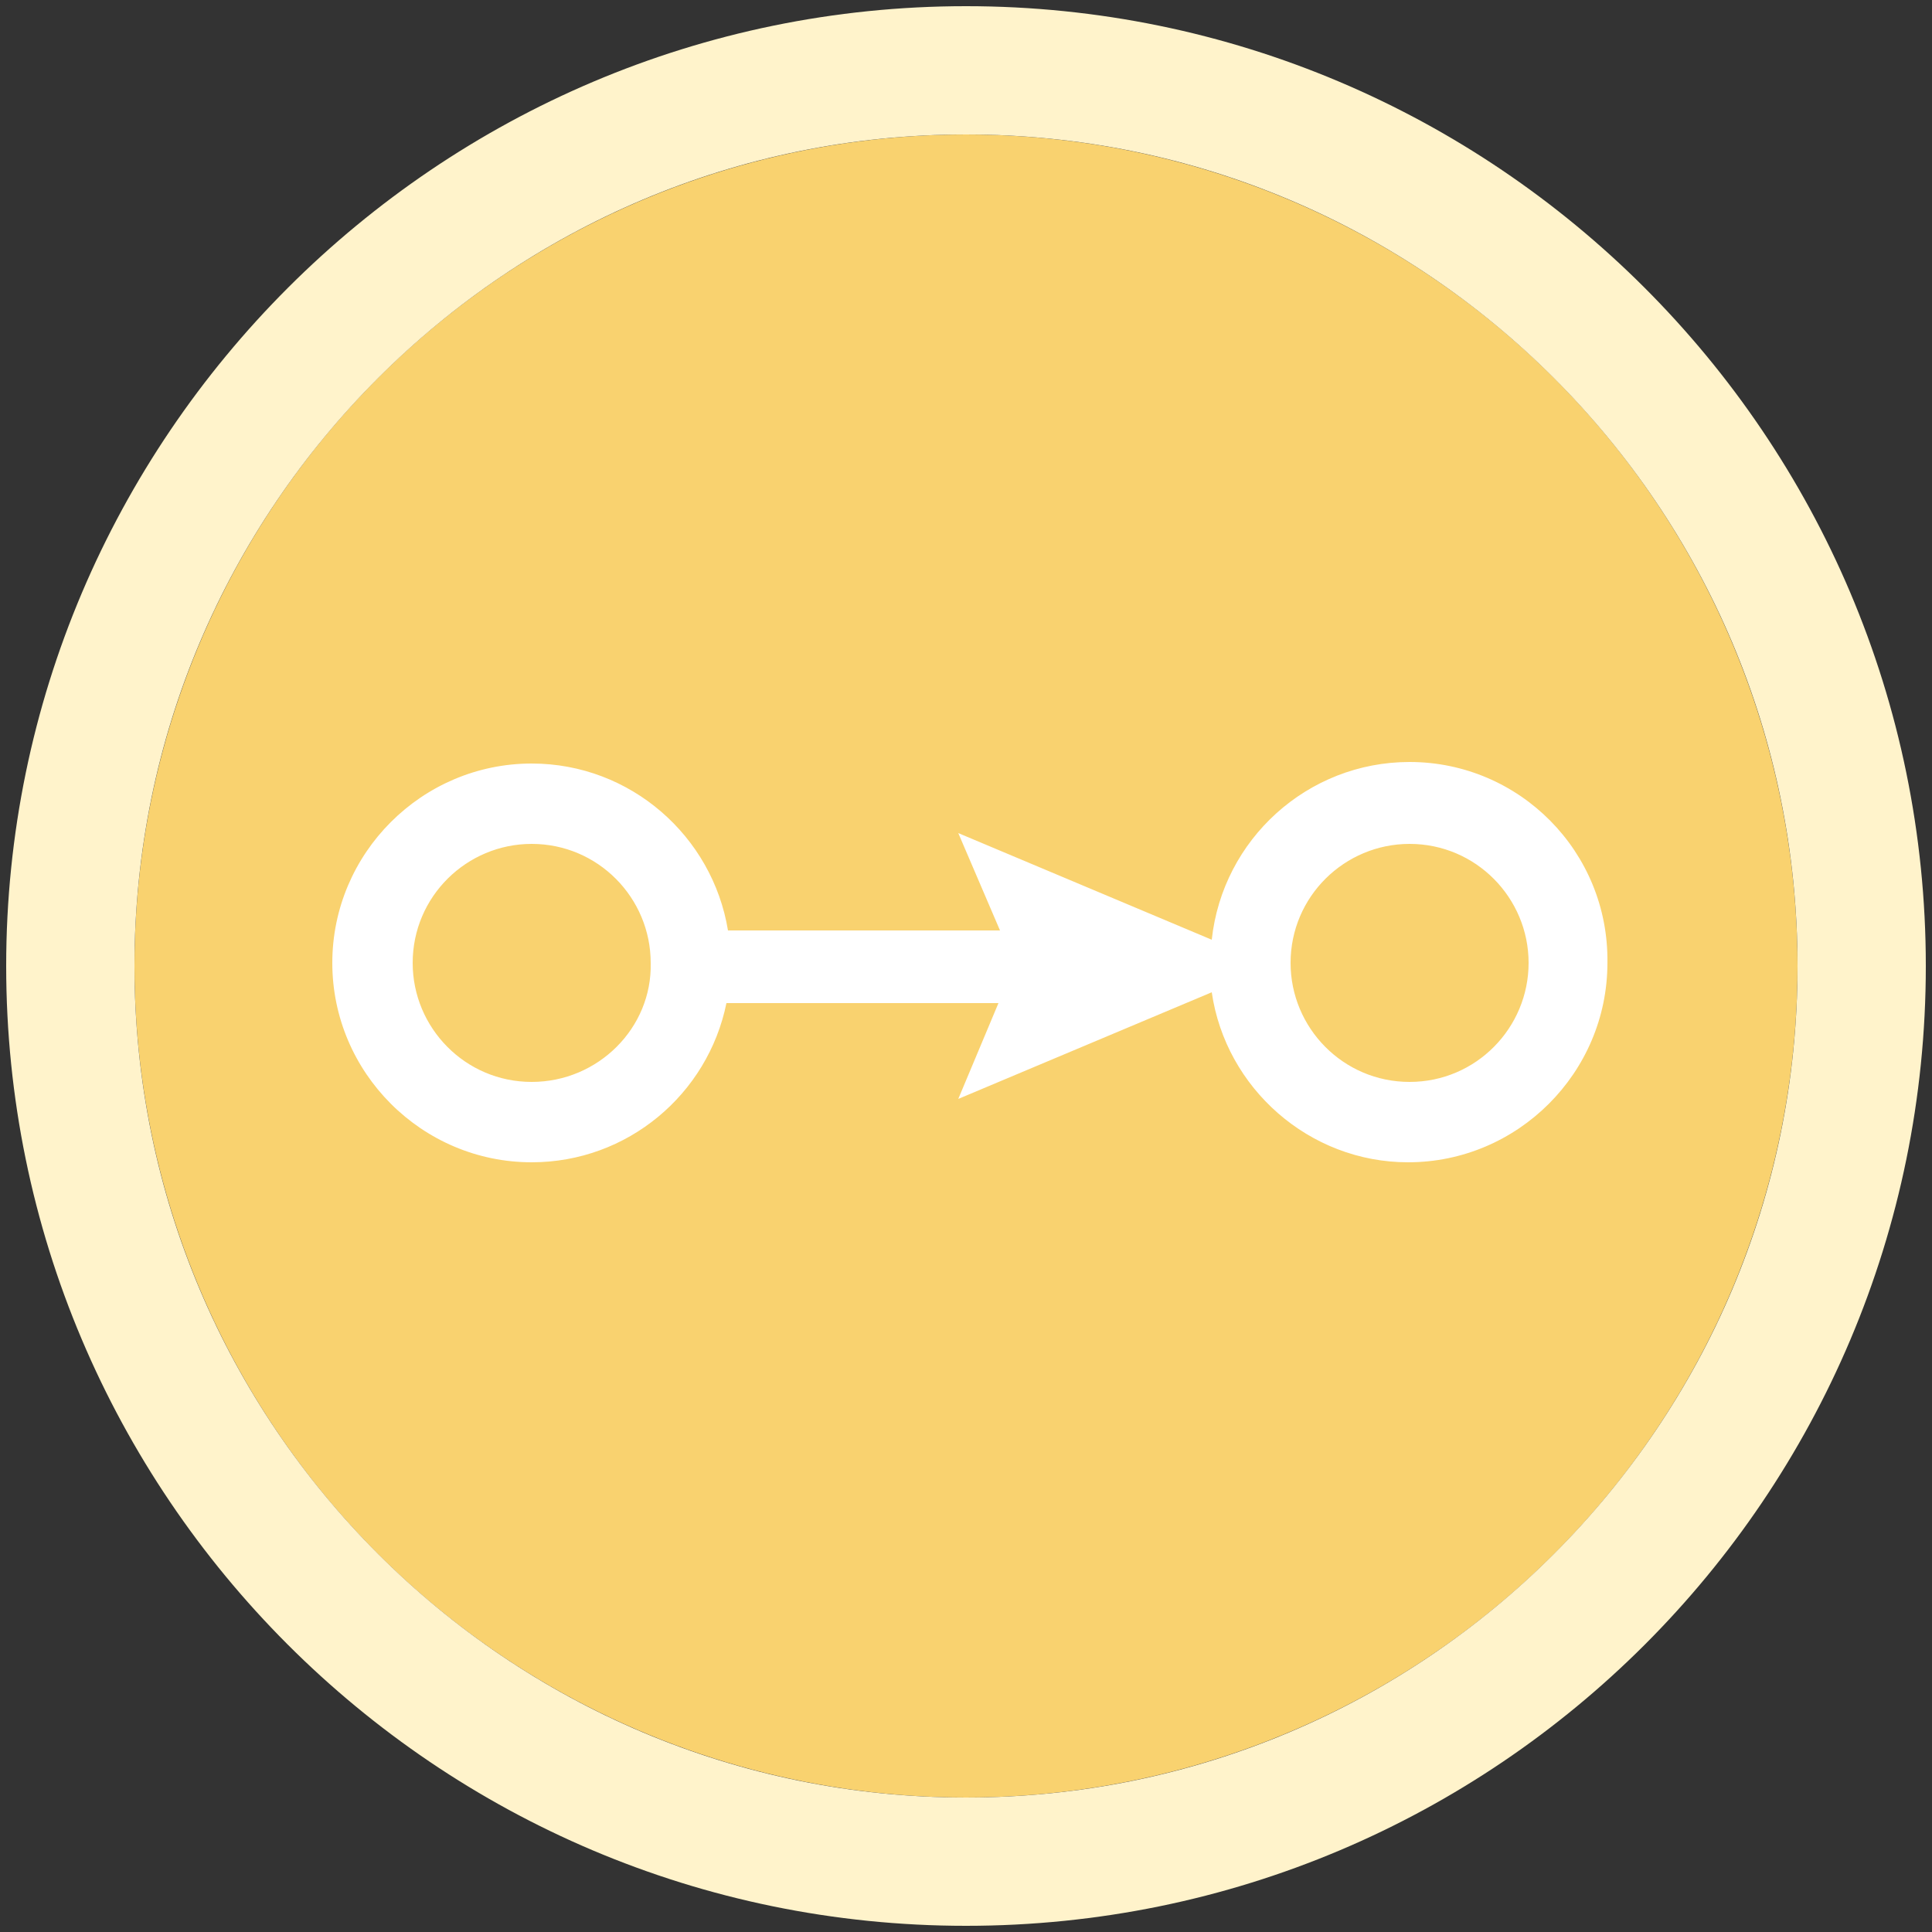 <?xml version="1.0" encoding="utf-8"?>
<!-- Generator: Adobe Illustrator 22.1.0, SVG Export Plug-In . SVG Version: 6.00 Build 0)  -->
<svg version="1.1" id="Layer_1" xmlns="http://www.w3.org/2000/svg" xmlns:xlink="http://www.w3.org/1999/xlink" x="0px" y="0px"
	 viewBox="0 0 125 125" style="enable-background:new 0 0 125 125;" xml:space="preserve">
<rect x="0" y="0" width="125" height="125" fill="#333333" stroke="none"/>
<style type="text/css">
	.st0{fill:#F9D26F;}
	.st1{fill:#FFF3CB;}
	.st2{fill:#FFFFFF;}
</style>
<g>
	<g>
		<circle class="st0" cx="62.5" cy="62.5" r="53.8"/>
		<path class="st1" d="M62.5,8.7c29.7,0,53.8,24.1,53.8,53.8s-24.1,53.8-53.8,53.8c-29.7,0-53.8-24.1-53.8-53.8S32.8,8.7,62.5,8.7
			 M62.5,0.4C28.3,0.4,0.4,28.3,0.4,62.5s27.8,62.1,62.1,62.1s62.1-27.8,62.1-62.1S96.7,0.4,62.5,0.4L62.5,0.4z"/>
	</g>
	<path class="st2" d="M91.2,49.3c-6.6,0-12.1,5-12.8,11.5L62,53.9l2.7,6.3H47.1c-1-6.1-6.3-10.8-12.7-10.8
		c-7.1,0-12.9,5.8-12.9,12.9c0,7.1,5.8,12.9,12.9,12.9c6.2,0,11.4-4.4,12.6-10.3h17.6L62,71.1l16.4-6.9c0.9,6.2,6.3,11,12.7,11
		c7.1,0,12.9-5.8,12.9-12.9C104.1,55.1,98.3,49.3,91.2,49.3z M34.4,70c-4.3,0-7.7-3.5-7.7-7.7c0-4.3,3.5-7.7,7.7-7.7
		c4.3,0,7.7,3.5,7.7,7.7C42.2,66.5,38.7,70,34.4,70z M91.2,70c-4.3,0-7.7-3.5-7.7-7.7c0-4.3,3.5-7.7,7.7-7.7c4.3,0,7.7,3.5,7.7,7.7
		C98.9,66.5,95.5,70,91.2,70z"/>
</g>
</svg>
